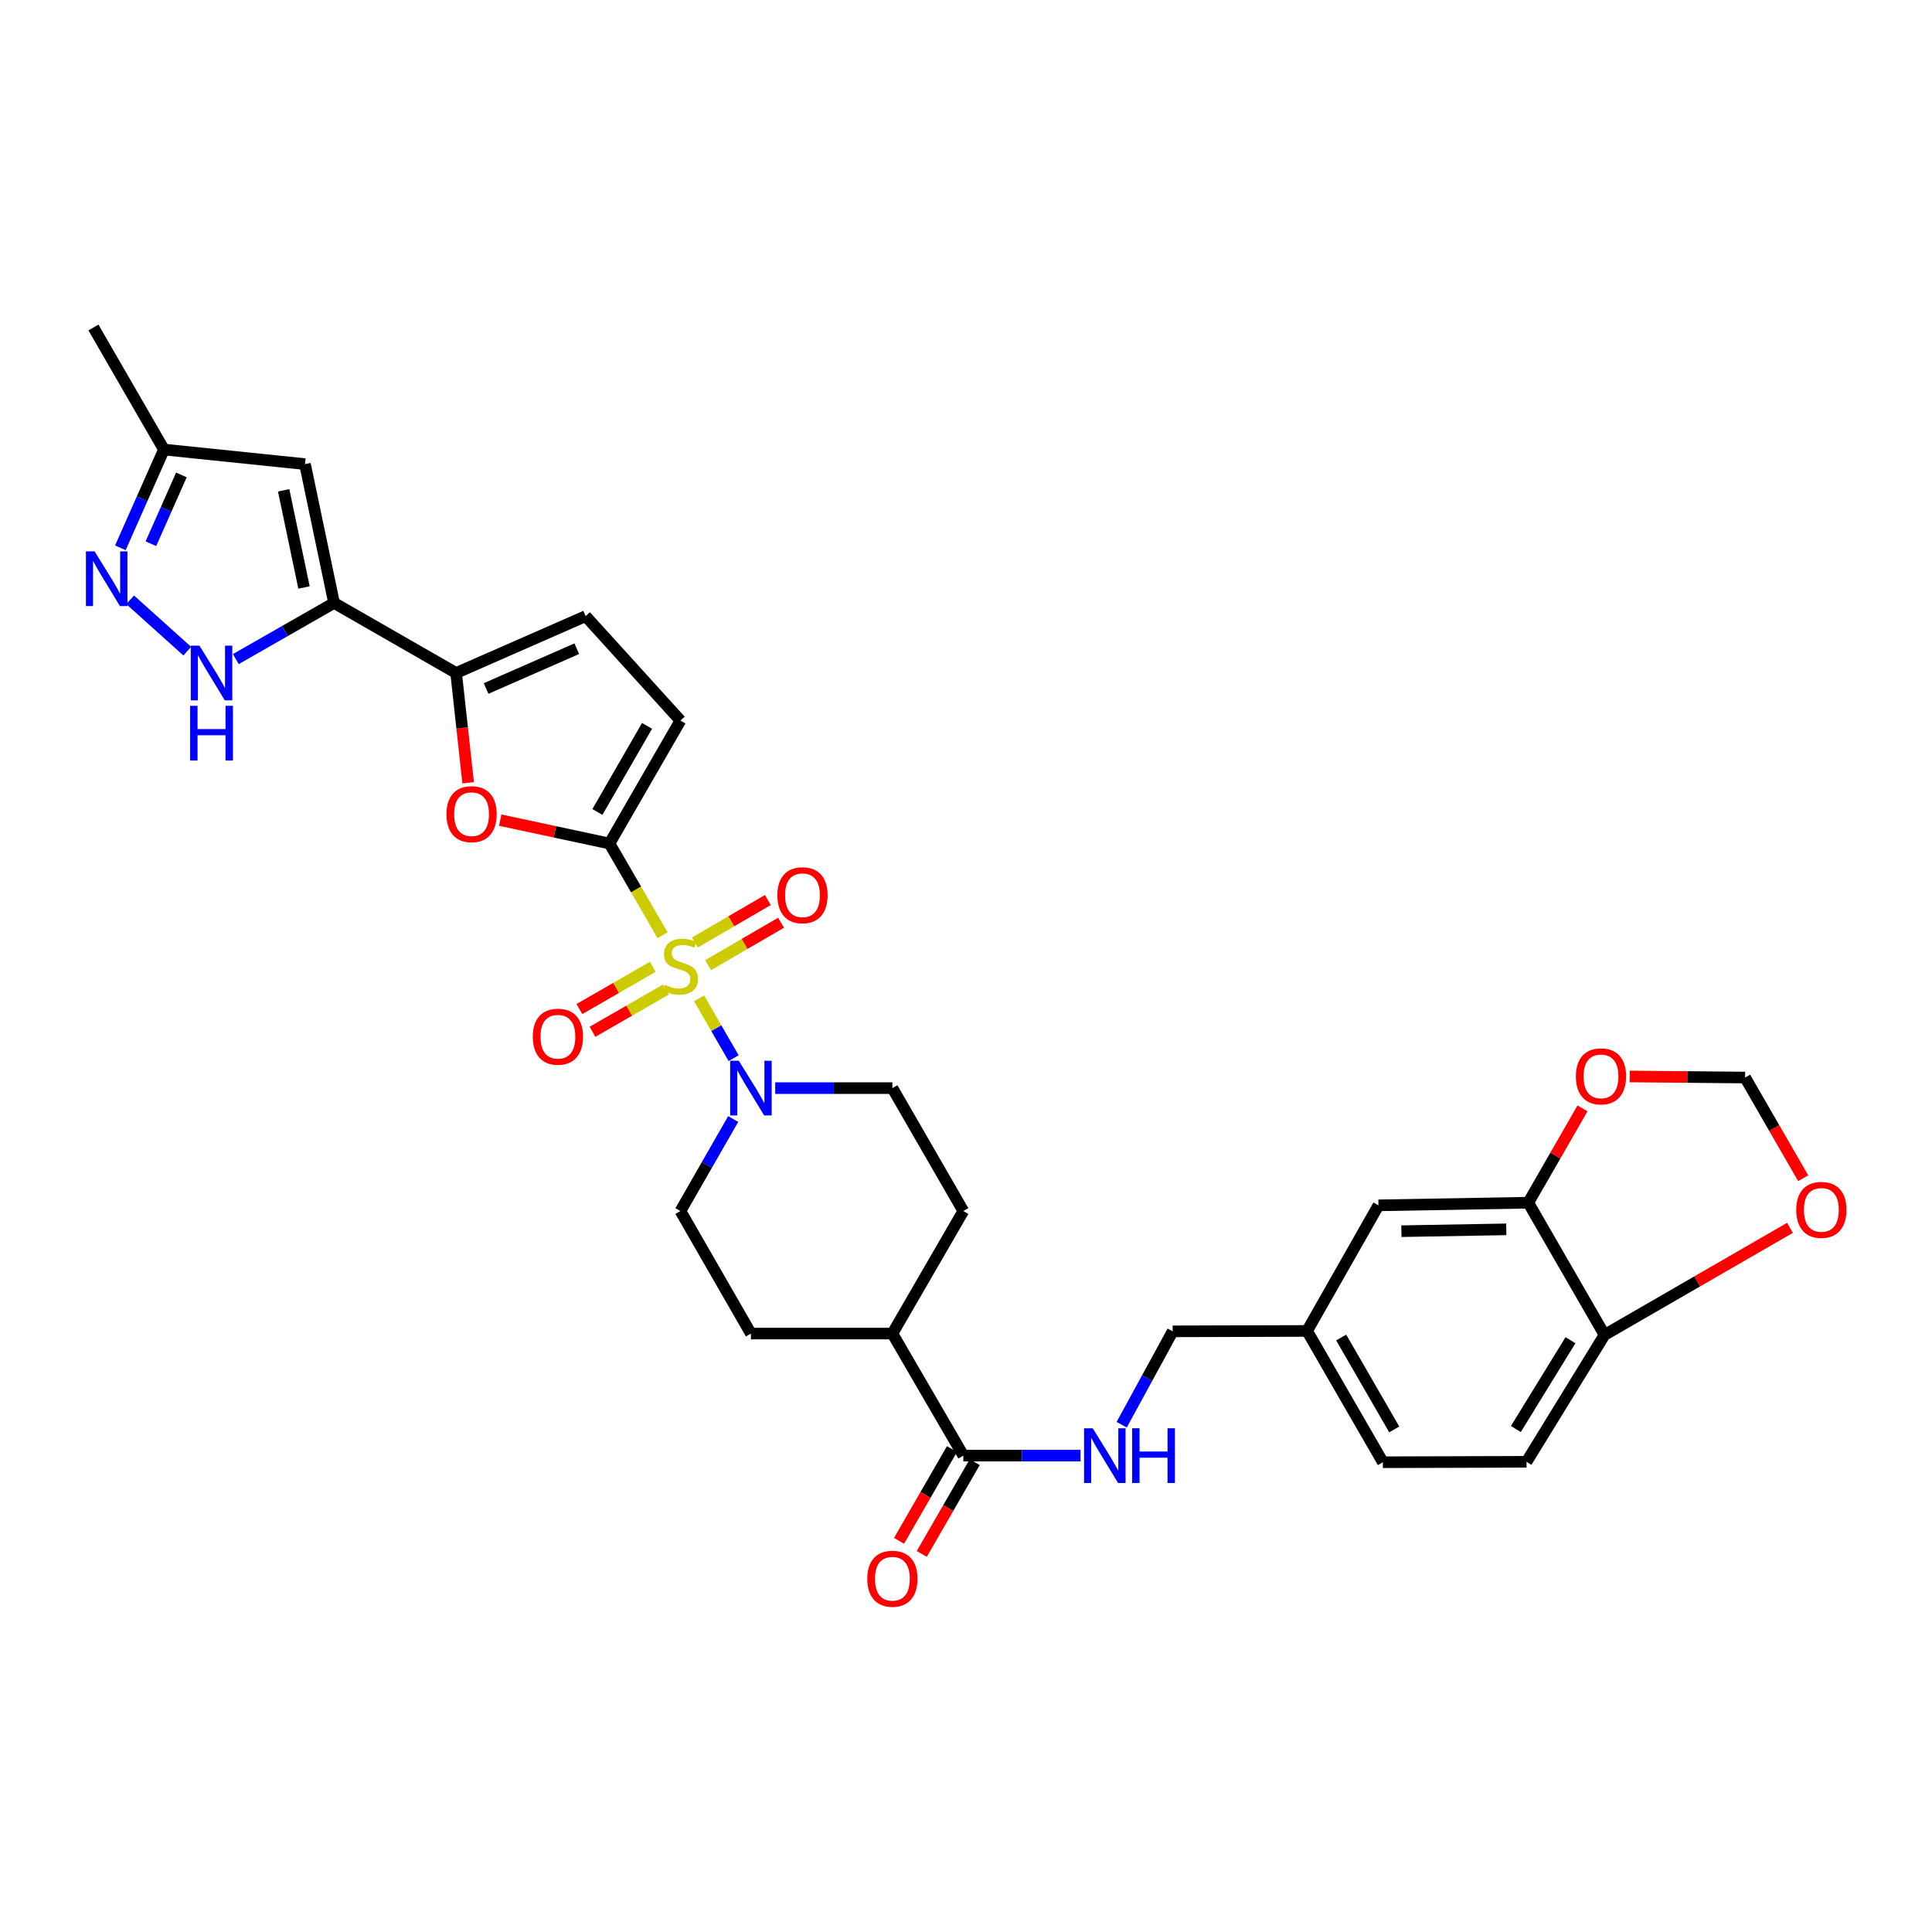 <?xml version='1.0' encoding='iso-8859-1'?>
<svg version='1.1' baseProfile='full'
              xmlns='http://www.w3.org/2000/svg'
                      xmlns:rdkit='http://www.rdkit.org/xml'
                      xmlns:xlink='http://www.w3.org/1999/xlink'
                  xml:space='preserve'
width='1000px' height='1000px' viewBox='0 0 1000 1000'>
<!-- END OF HEADER -->
<rect style='opacity:1.0;fill:#FFFFFF;stroke:none' width='1000' height='1000' x='0' y='0'> </rect>
<path class='bond-0' d='M 342.95,484.074 L 329.205,460.342' style='fill:none;fill-rule:evenodd;stroke:#CCCC00;stroke-width:6px;stroke-linecap:butt;stroke-linejoin:miter;stroke-opacity:1' />
<path class='bond-0' d='M 329.205,460.342 L 315.461,436.61' style='fill:none;fill-rule:evenodd;stroke:#000000;stroke-width:6px;stroke-linecap:butt;stroke-linejoin:miter;stroke-opacity:1' />
<path class='bond-3' d='M 361.834,516.73 L 370.778,532.218' style='fill:none;fill-rule:evenodd;stroke:#CCCC00;stroke-width:6px;stroke-linecap:butt;stroke-linejoin:miter;stroke-opacity:1' />
<path class='bond-3' d='M 370.778,532.218 L 379.722,547.706' style='fill:none;fill-rule:evenodd;stroke:#0000FF;stroke-width:6px;stroke-linecap:butt;stroke-linejoin:miter;stroke-opacity:1' />
<path class='bond-11' d='M 337.891,500.416 L 318.895,511.348' style='fill:none;fill-rule:evenodd;stroke:#CCCC00;stroke-width:6px;stroke-linecap:butt;stroke-linejoin:miter;stroke-opacity:1' />
<path class='bond-11' d='M 318.895,511.348 L 299.898,522.279' style='fill:none;fill-rule:evenodd;stroke:#FF0000;stroke-width:6px;stroke-linecap:butt;stroke-linejoin:miter;stroke-opacity:1' />
<path class='bond-11' d='M 344.667,512.191 L 325.671,523.123' style='fill:none;fill-rule:evenodd;stroke:#CCCC00;stroke-width:6px;stroke-linecap:butt;stroke-linejoin:miter;stroke-opacity:1' />
<path class='bond-11' d='M 325.671,523.123 L 306.675,534.055' style='fill:none;fill-rule:evenodd;stroke:#FF0000;stroke-width:6px;stroke-linecap:butt;stroke-linejoin:miter;stroke-opacity:1' />
<path class='bond-12' d='M 366.51,499.556 L 385.388,488.579' style='fill:none;fill-rule:evenodd;stroke:#CCCC00;stroke-width:6px;stroke-linecap:butt;stroke-linejoin:miter;stroke-opacity:1' />
<path class='bond-12' d='M 385.388,488.579 L 404.266,477.602' style='fill:none;fill-rule:evenodd;stroke:#FF0000;stroke-width:6px;stroke-linecap:butt;stroke-linejoin:miter;stroke-opacity:1' />
<path class='bond-12' d='M 359.681,487.811 L 378.559,476.834' style='fill:none;fill-rule:evenodd;stroke:#CCCC00;stroke-width:6px;stroke-linecap:butt;stroke-linejoin:miter;stroke-opacity:1' />
<path class='bond-12' d='M 378.559,476.834 L 397.437,465.857' style='fill:none;fill-rule:evenodd;stroke:#FF0000;stroke-width:6px;stroke-linecap:butt;stroke-linejoin:miter;stroke-opacity:1' />
<path class='bond-2' d='M 315.461,436.61 L 287.184,430.555' style='fill:none;fill-rule:evenodd;stroke:#000000;stroke-width:6px;stroke-linecap:butt;stroke-linejoin:miter;stroke-opacity:1' />
<path class='bond-2' d='M 287.184,430.555 L 258.907,424.5' style='fill:none;fill-rule:evenodd;stroke:#FF0000;stroke-width:6px;stroke-linecap:butt;stroke-linejoin:miter;stroke-opacity:1' />
<path class='bond-8' d='M 315.461,436.61 L 352.188,372.96' style='fill:none;fill-rule:evenodd;stroke:#000000;stroke-width:6px;stroke-linecap:butt;stroke-linejoin:miter;stroke-opacity:1' />
<path class='bond-8' d='M 309.203,420.272 L 334.912,375.717' style='fill:none;fill-rule:evenodd;stroke:#000000;stroke-width:6px;stroke-linecap:butt;stroke-linejoin:miter;stroke-opacity:1' />
<path class='bond-1' d='M 172.907,312.072 L 236.089,348.339' style='fill:none;fill-rule:evenodd;stroke:#000000;stroke-width:6px;stroke-linecap:butt;stroke-linejoin:miter;stroke-opacity:1' />
<path class='bond-5' d='M 172.907,312.072 L 147.482,326.612' style='fill:none;fill-rule:evenodd;stroke:#000000;stroke-width:6px;stroke-linecap:butt;stroke-linejoin:miter;stroke-opacity:1' />
<path class='bond-5' d='M 147.482,326.612 L 122.057,341.152' style='fill:none;fill-rule:evenodd;stroke:#0000FF;stroke-width:6px;stroke-linecap:butt;stroke-linejoin:miter;stroke-opacity:1' />
<path class='bond-7' d='M 172.907,312.072 L 157.856,240.217' style='fill:none;fill-rule:evenodd;stroke:#000000;stroke-width:6px;stroke-linecap:butt;stroke-linejoin:miter;stroke-opacity:1' />
<path class='bond-7' d='M 157.352,304.079 L 146.816,253.781' style='fill:none;fill-rule:evenodd;stroke:#000000;stroke-width:6px;stroke-linecap:butt;stroke-linejoin:miter;stroke-opacity:1' />
<path class='bond-4' d='M 242.313,405.17 L 239.201,376.754' style='fill:none;fill-rule:evenodd;stroke:#FF0000;stroke-width:6px;stroke-linecap:butt;stroke-linejoin:miter;stroke-opacity:1' />
<path class='bond-4' d='M 239.201,376.754 L 236.089,348.339' style='fill:none;fill-rule:evenodd;stroke:#000000;stroke-width:6px;stroke-linecap:butt;stroke-linejoin:miter;stroke-opacity:1' />
<path class='bond-19' d='M 379.503,579.202 L 365.846,603.019' style='fill:none;fill-rule:evenodd;stroke:#0000FF;stroke-width:6px;stroke-linecap:butt;stroke-linejoin:miter;stroke-opacity:1' />
<path class='bond-19' d='M 365.846,603.019 L 352.188,626.836' style='fill:none;fill-rule:evenodd;stroke:#000000;stroke-width:6px;stroke-linecap:butt;stroke-linejoin:miter;stroke-opacity:1' />
<path class='bond-20' d='M 401.245,563.208 L 431.574,563.208' style='fill:none;fill-rule:evenodd;stroke:#0000FF;stroke-width:6px;stroke-linecap:butt;stroke-linejoin:miter;stroke-opacity:1' />
<path class='bond-20' d='M 431.574,563.208 L 461.902,563.208' style='fill:none;fill-rule:evenodd;stroke:#000000;stroke-width:6px;stroke-linecap:butt;stroke-linejoin:miter;stroke-opacity:1' />
<path class='bond-33' d='M 236.089,348.339 L 303.135,318.91' style='fill:none;fill-rule:evenodd;stroke:#000000;stroke-width:6px;stroke-linecap:butt;stroke-linejoin:miter;stroke-opacity:1' />
<path class='bond-33' d='M 251.606,356.365 L 298.539,335.765' style='fill:none;fill-rule:evenodd;stroke:#000000;stroke-width:6px;stroke-linecap:butt;stroke-linejoin:miter;stroke-opacity:1' />
<path class='bond-6' d='M 96.926,337.041 L 67.357,310.453' style='fill:none;fill-rule:evenodd;stroke:#0000FF;stroke-width:6px;stroke-linecap:butt;stroke-linejoin:miter;stroke-opacity:1' />
<path class='bond-34' d='M 62.303,283.547 L 73.579,258.116' style='fill:none;fill-rule:evenodd;stroke:#0000FF;stroke-width:6px;stroke-linecap:butt;stroke-linejoin:miter;stroke-opacity:1' />
<path class='bond-34' d='M 73.579,258.116 L 84.855,232.685' style='fill:none;fill-rule:evenodd;stroke:#000000;stroke-width:6px;stroke-linecap:butt;stroke-linejoin:miter;stroke-opacity:1' />
<path class='bond-34' d='M 78.106,281.424 L 85.999,263.623' style='fill:none;fill-rule:evenodd;stroke:#0000FF;stroke-width:6px;stroke-linecap:butt;stroke-linejoin:miter;stroke-opacity:1' />
<path class='bond-34' d='M 85.999,263.623 L 93.892,245.821' style='fill:none;fill-rule:evenodd;stroke:#000000;stroke-width:6px;stroke-linecap:butt;stroke-linejoin:miter;stroke-opacity:1' />
<path class='bond-14' d='M 157.856,240.217 L 84.855,232.685' style='fill:none;fill-rule:evenodd;stroke:#000000;stroke-width:6px;stroke-linecap:butt;stroke-linejoin:miter;stroke-opacity:1' />
<path class='bond-9' d='M 352.188,372.96 L 303.135,318.91' style='fill:none;fill-rule:evenodd;stroke:#000000;stroke-width:6px;stroke-linecap:butt;stroke-linejoin:miter;stroke-opacity:1' />
<path class='bond-10' d='M 498.622,753.427 L 461.902,690.252' style='fill:none;fill-rule:evenodd;stroke:#000000;stroke-width:6px;stroke-linecap:butt;stroke-linejoin:miter;stroke-opacity:1' />
<path class='bond-15' d='M 498.622,753.427 L 528.951,753.427' style='fill:none;fill-rule:evenodd;stroke:#000000;stroke-width:6px;stroke-linecap:butt;stroke-linejoin:miter;stroke-opacity:1' />
<path class='bond-15' d='M 528.951,753.427 L 559.28,753.427' style='fill:none;fill-rule:evenodd;stroke:#0000FF;stroke-width:6px;stroke-linecap:butt;stroke-linejoin:miter;stroke-opacity:1' />
<path class='bond-24' d='M 492.738,750.032 L 479.039,773.775' style='fill:none;fill-rule:evenodd;stroke:#000000;stroke-width:6px;stroke-linecap:butt;stroke-linejoin:miter;stroke-opacity:1' />
<path class='bond-24' d='M 479.039,773.775 L 465.341,797.518' style='fill:none;fill-rule:evenodd;stroke:#FF0000;stroke-width:6px;stroke-linecap:butt;stroke-linejoin:miter;stroke-opacity:1' />
<path class='bond-24' d='M 504.506,756.821 L 490.807,780.564' style='fill:none;fill-rule:evenodd;stroke:#000000;stroke-width:6px;stroke-linecap:butt;stroke-linejoin:miter;stroke-opacity:1' />
<path class='bond-24' d='M 490.807,780.564 L 477.108,804.307' style='fill:none;fill-rule:evenodd;stroke:#FF0000;stroke-width:6px;stroke-linecap:butt;stroke-linejoin:miter;stroke-opacity:1' />
<path class='bond-13' d='M 791.037,622.518 L 713.491,623.885' style='fill:none;fill-rule:evenodd;stroke:#000000;stroke-width:6px;stroke-linecap:butt;stroke-linejoin:miter;stroke-opacity:1' />
<path class='bond-13' d='M 779.645,636.307 L 725.363,637.264' style='fill:none;fill-rule:evenodd;stroke:#000000;stroke-width:6px;stroke-linecap:butt;stroke-linejoin:miter;stroke-opacity:1' />
<path class='bond-17' d='M 791.037,622.518 L 805.069,598.104' style='fill:none;fill-rule:evenodd;stroke:#000000;stroke-width:6px;stroke-linecap:butt;stroke-linejoin:miter;stroke-opacity:1' />
<path class='bond-17' d='M 805.069,598.104 L 819.102,573.69' style='fill:none;fill-rule:evenodd;stroke:#FF0000;stroke-width:6px;stroke-linecap:butt;stroke-linejoin:miter;stroke-opacity:1' />
<path class='bond-35' d='M 791.037,622.518 L 830.504,690.946' style='fill:none;fill-rule:evenodd;stroke:#000000;stroke-width:6px;stroke-linecap:butt;stroke-linejoin:miter;stroke-opacity:1' />
<path class='bond-31' d='M 84.855,232.685 L 48.369,169.518' style='fill:none;fill-rule:evenodd;stroke:#000000;stroke-width:6px;stroke-linecap:butt;stroke-linejoin:miter;stroke-opacity:1' />
<path class='bond-29' d='M 580.582,737.434 L 593.776,713.27' style='fill:none;fill-rule:evenodd;stroke:#0000FF;stroke-width:6px;stroke-linecap:butt;stroke-linejoin:miter;stroke-opacity:1' />
<path class='bond-29' d='M 593.776,713.27 L 606.97,689.105' style='fill:none;fill-rule:evenodd;stroke:#000000;stroke-width:6px;stroke-linecap:butt;stroke-linejoin:miter;stroke-opacity:1' />
<path class='bond-16' d='M 830.504,690.946 L 790.131,756.627' style='fill:none;fill-rule:evenodd;stroke:#000000;stroke-width:6px;stroke-linecap:butt;stroke-linejoin:miter;stroke-opacity:1' />
<path class='bond-16' d='M 812.874,693.684 L 784.613,739.66' style='fill:none;fill-rule:evenodd;stroke:#000000;stroke-width:6px;stroke-linecap:butt;stroke-linejoin:miter;stroke-opacity:1' />
<path class='bond-18' d='M 830.504,690.946 L 878.498,663.236' style='fill:none;fill-rule:evenodd;stroke:#000000;stroke-width:6px;stroke-linecap:butt;stroke-linejoin:miter;stroke-opacity:1' />
<path class='bond-18' d='M 878.498,663.236 L 926.492,635.525' style='fill:none;fill-rule:evenodd;stroke:#FF0000;stroke-width:6px;stroke-linecap:butt;stroke-linejoin:miter;stroke-opacity:1' />
<path class='bond-22' d='M 843.535,557.179 L 873.4,557.454' style='fill:none;fill-rule:evenodd;stroke:#FF0000;stroke-width:6px;stroke-linecap:butt;stroke-linejoin:miter;stroke-opacity:1' />
<path class='bond-22' d='M 873.4,557.454 L 903.265,557.729' style='fill:none;fill-rule:evenodd;stroke:#000000;stroke-width:6px;stroke-linecap:butt;stroke-linejoin:miter;stroke-opacity:1' />
<path class='bond-36' d='M 933.332,609.854 L 918.298,583.791' style='fill:none;fill-rule:evenodd;stroke:#FF0000;stroke-width:6px;stroke-linecap:butt;stroke-linejoin:miter;stroke-opacity:1' />
<path class='bond-36' d='M 918.298,583.791 L 903.265,557.729' style='fill:none;fill-rule:evenodd;stroke:#000000;stroke-width:6px;stroke-linecap:butt;stroke-linejoin:miter;stroke-opacity:1' />
<path class='bond-26' d='M 352.188,626.836 L 388.674,690.252' style='fill:none;fill-rule:evenodd;stroke:#000000;stroke-width:6px;stroke-linecap:butt;stroke-linejoin:miter;stroke-opacity:1' />
<path class='bond-25' d='M 461.902,563.208 L 498.622,626.836' style='fill:none;fill-rule:evenodd;stroke:#000000;stroke-width:6px;stroke-linecap:butt;stroke-linejoin:miter;stroke-opacity:1' />
<path class='bond-21' d='M 461.902,690.252 L 498.622,626.836' style='fill:none;fill-rule:evenodd;stroke:#000000;stroke-width:6px;stroke-linecap:butt;stroke-linejoin:miter;stroke-opacity:1' />
<path class='bond-32' d='M 461.902,690.252 L 388.674,690.252' style='fill:none;fill-rule:evenodd;stroke:#000000;stroke-width:6px;stroke-linecap:butt;stroke-linejoin:miter;stroke-opacity:1' />
<path class='bond-23' d='M 713.491,623.885 L 676.545,688.893' style='fill:none;fill-rule:evenodd;stroke:#000000;stroke-width:6px;stroke-linecap:butt;stroke-linejoin:miter;stroke-opacity:1' />
<path class='bond-27' d='M 790.131,756.627 L 715.771,756.853' style='fill:none;fill-rule:evenodd;stroke:#000000;stroke-width:6px;stroke-linecap:butt;stroke-linejoin:miter;stroke-opacity:1' />
<path class='bond-28' d='M 676.545,688.893 L 606.97,689.105' style='fill:none;fill-rule:evenodd;stroke:#000000;stroke-width:6px;stroke-linecap:butt;stroke-linejoin:miter;stroke-opacity:1' />
<path class='bond-30' d='M 676.545,688.893 L 715.771,756.853' style='fill:none;fill-rule:evenodd;stroke:#000000;stroke-width:6px;stroke-linecap:butt;stroke-linejoin:miter;stroke-opacity:1' />
<path class='bond-30' d='M 694.196,692.296 L 721.654,739.868' style='fill:none;fill-rule:evenodd;stroke:#000000;stroke-width:6px;stroke-linecap:butt;stroke-linejoin:miter;stroke-opacity:1' />
<path  class='atom-0' d='M 344.188 509.746
Q 344.508 509.866, 345.828 510.426
Q 347.148 510.986, 348.588 511.346
Q 350.068 511.666, 351.508 511.666
Q 354.188 511.666, 355.748 510.386
Q 357.308 509.066, 357.308 506.786
Q 357.308 505.226, 356.508 504.266
Q 355.748 503.306, 354.548 502.786
Q 353.348 502.266, 351.348 501.666
Q 348.828 500.906, 347.308 500.186
Q 345.828 499.466, 344.748 497.946
Q 343.708 496.426, 343.708 493.866
Q 343.708 490.306, 346.108 488.106
Q 348.548 485.906, 353.348 485.906
Q 356.628 485.906, 360.348 487.466
L 359.428 490.546
Q 356.028 489.146, 353.468 489.146
Q 350.708 489.146, 349.188 490.306
Q 347.668 491.426, 347.708 493.386
Q 347.708 494.906, 348.468 495.826
Q 349.268 496.746, 350.388 497.266
Q 351.548 497.786, 353.468 498.386
Q 356.028 499.186, 357.548 499.986
Q 359.068 500.786, 360.148 502.426
Q 361.268 504.026, 361.268 506.786
Q 361.268 510.706, 358.628 512.826
Q 356.028 514.906, 351.668 514.906
Q 349.148 514.906, 347.228 514.346
Q 345.348 513.826, 343.108 512.906
L 344.188 509.746
' fill='#CCCC00'/>
<path  class='atom-3' d='M 231.082 421.406
Q 231.082 414.606, 234.442 410.806
Q 237.802 407.006, 244.082 407.006
Q 250.362 407.006, 253.722 410.806
Q 257.082 414.606, 257.082 421.406
Q 257.082 428.286, 253.682 432.206
Q 250.282 436.086, 244.082 436.086
Q 237.842 436.086, 234.442 432.206
Q 231.082 428.326, 231.082 421.406
M 244.082 432.886
Q 248.402 432.886, 250.722 430.006
Q 253.082 427.086, 253.082 421.406
Q 253.082 415.846, 250.722 413.046
Q 248.402 410.206, 244.082 410.206
Q 239.762 410.206, 237.402 413.006
Q 235.082 415.806, 235.082 421.406
Q 235.082 427.126, 237.402 430.006
Q 239.762 432.886, 244.082 432.886
' fill='#FF0000'/>
<path  class='atom-4' d='M 382.414 549.048
L 391.694 564.048
Q 392.614 565.528, 394.094 568.208
Q 395.574 570.888, 395.654 571.048
L 395.654 549.048
L 399.414 549.048
L 399.414 577.368
L 395.534 577.368
L 385.574 560.968
Q 384.414 559.048, 383.174 556.848
Q 381.974 554.648, 381.614 553.968
L 381.614 577.368
L 377.934 577.368
L 377.934 549.048
L 382.414 549.048
' fill='#0000FF'/>
<path  class='atom-6' d='M 103.23 334.179
L 112.51 349.179
Q 113.43 350.659, 114.91 353.339
Q 116.39 356.019, 116.47 356.179
L 116.47 334.179
L 120.23 334.179
L 120.23 362.499
L 116.35 362.499
L 106.39 346.099
Q 105.23 344.179, 103.99 341.979
Q 102.79 339.779, 102.43 339.099
L 102.43 362.499
L 98.75 362.499
L 98.75 334.179
L 103.23 334.179
' fill='#0000FF'/>
<path  class='atom-6' d='M 98.41 365.331
L 102.25 365.331
L 102.25 377.371
L 116.73 377.371
L 116.73 365.331
L 120.57 365.331
L 120.57 393.651
L 116.73 393.651
L 116.73 380.571
L 102.25 380.571
L 102.25 393.651
L 98.41 393.651
L 98.41 365.331
' fill='#0000FF'/>
<path  class='atom-7' d='M 48.955 285.375
L 58.234 300.375
Q 59.154 301.855, 60.635 304.535
Q 62.114 307.215, 62.194 307.375
L 62.194 285.375
L 65.954 285.375
L 65.954 313.695
L 62.075 313.695
L 52.114 297.295
Q 50.955 295.375, 49.715 293.175
Q 48.514 290.975, 48.154 290.295
L 48.154 313.695
L 44.474 313.695
L 44.474 285.375
L 48.955 285.375
' fill='#0000FF'/>
<path  class='atom-12' d='M 275.772 536.599
Q 275.772 529.799, 279.132 525.999
Q 282.492 522.199, 288.772 522.199
Q 295.052 522.199, 298.412 525.999
Q 301.772 529.799, 301.772 536.599
Q 301.772 543.479, 298.372 547.399
Q 294.972 551.279, 288.772 551.279
Q 282.532 551.279, 279.132 547.399
Q 275.772 543.519, 275.772 536.599
M 288.772 548.079
Q 293.092 548.079, 295.412 545.199
Q 297.772 542.279, 297.772 536.599
Q 297.772 531.039, 295.412 528.239
Q 293.092 525.399, 288.772 525.399
Q 284.452 525.399, 282.092 528.199
Q 279.772 530.999, 279.772 536.599
Q 279.772 542.319, 282.092 545.199
Q 284.452 548.079, 288.772 548.079
' fill='#FF0000'/>
<path  class='atom-13' d='M 402.363 463.371
Q 402.363 456.571, 405.723 452.771
Q 409.083 448.971, 415.363 448.971
Q 421.643 448.971, 425.003 452.771
Q 428.363 456.571, 428.363 463.371
Q 428.363 470.251, 424.963 474.171
Q 421.563 478.051, 415.363 478.051
Q 409.123 478.051, 405.723 474.171
Q 402.363 470.291, 402.363 463.371
M 415.363 474.851
Q 419.683 474.851, 422.003 471.971
Q 424.363 469.051, 424.363 463.371
Q 424.363 457.811, 422.003 455.011
Q 419.683 452.171, 415.363 452.171
Q 411.043 452.171, 408.683 454.971
Q 406.363 457.771, 406.363 463.371
Q 406.363 469.091, 408.683 471.971
Q 411.043 474.851, 415.363 474.851
' fill='#FF0000'/>
<path  class='atom-16' d='M 565.59 739.267
L 574.87 754.267
Q 575.79 755.747, 577.27 758.427
Q 578.75 761.107, 578.83 761.267
L 578.83 739.267
L 582.59 739.267
L 582.59 767.587
L 578.71 767.587
L 568.75 751.187
Q 567.59 749.267, 566.35 747.067
Q 565.15 744.867, 564.79 744.187
L 564.79 767.587
L 561.11 767.587
L 561.11 739.267
L 565.59 739.267
' fill='#0000FF'/>
<path  class='atom-16' d='M 585.99 739.267
L 589.83 739.267
L 589.83 751.307
L 604.31 751.307
L 604.31 739.267
L 608.15 739.267
L 608.15 767.587
L 604.31 767.587
L 604.31 754.507
L 589.83 754.507
L 589.83 767.587
L 585.99 767.587
L 585.99 739.267
' fill='#0000FF'/>
<path  class='atom-18' d='M 815.67 557.122
Q 815.67 550.322, 819.03 546.522
Q 822.39 542.722, 828.67 542.722
Q 834.95 542.722, 838.31 546.522
Q 841.67 550.322, 841.67 557.122
Q 841.67 564.002, 838.27 567.922
Q 834.87 571.802, 828.67 571.802
Q 822.43 571.802, 819.03 567.922
Q 815.67 564.042, 815.67 557.122
M 828.67 568.602
Q 832.99 568.602, 835.31 565.722
Q 837.67 562.802, 837.67 557.122
Q 837.67 551.562, 835.31 548.762
Q 832.99 545.922, 828.67 545.922
Q 824.35 545.922, 821.99 548.722
Q 819.67 551.522, 819.67 557.122
Q 819.67 562.842, 821.99 565.722
Q 824.35 568.602, 828.67 568.602
' fill='#FF0000'/>
<path  class='atom-19' d='M 929.732 626.229
Q 929.732 619.429, 933.092 615.629
Q 936.452 611.829, 942.732 611.829
Q 949.012 611.829, 952.372 615.629
Q 955.732 619.429, 955.732 626.229
Q 955.732 633.109, 952.332 637.029
Q 948.932 640.909, 942.732 640.909
Q 936.492 640.909, 933.092 637.029
Q 929.732 633.149, 929.732 626.229
M 942.732 637.709
Q 947.052 637.709, 949.372 634.829
Q 951.732 631.909, 951.732 626.229
Q 951.732 620.669, 949.372 617.869
Q 947.052 615.029, 942.732 615.029
Q 938.412 615.029, 936.052 617.829
Q 933.732 620.629, 933.732 626.229
Q 933.732 631.949, 936.052 634.829
Q 938.412 637.709, 942.732 637.709
' fill='#FF0000'/>
<path  class='atom-25' d='M 448.902 817.149
Q 448.902 810.349, 452.262 806.549
Q 455.622 802.749, 461.902 802.749
Q 468.182 802.749, 471.542 806.549
Q 474.902 810.349, 474.902 817.149
Q 474.902 824.029, 471.502 827.949
Q 468.102 831.829, 461.902 831.829
Q 455.662 831.829, 452.262 827.949
Q 448.902 824.069, 448.902 817.149
M 461.902 828.629
Q 466.222 828.629, 468.542 825.749
Q 470.902 822.829, 470.902 817.149
Q 470.902 811.589, 468.542 808.789
Q 466.222 805.949, 461.902 805.949
Q 457.582 805.949, 455.222 808.749
Q 452.902 811.549, 452.902 817.149
Q 452.902 822.869, 455.222 825.749
Q 457.582 828.629, 461.902 828.629
' fill='#FF0000'/>
</svg>

